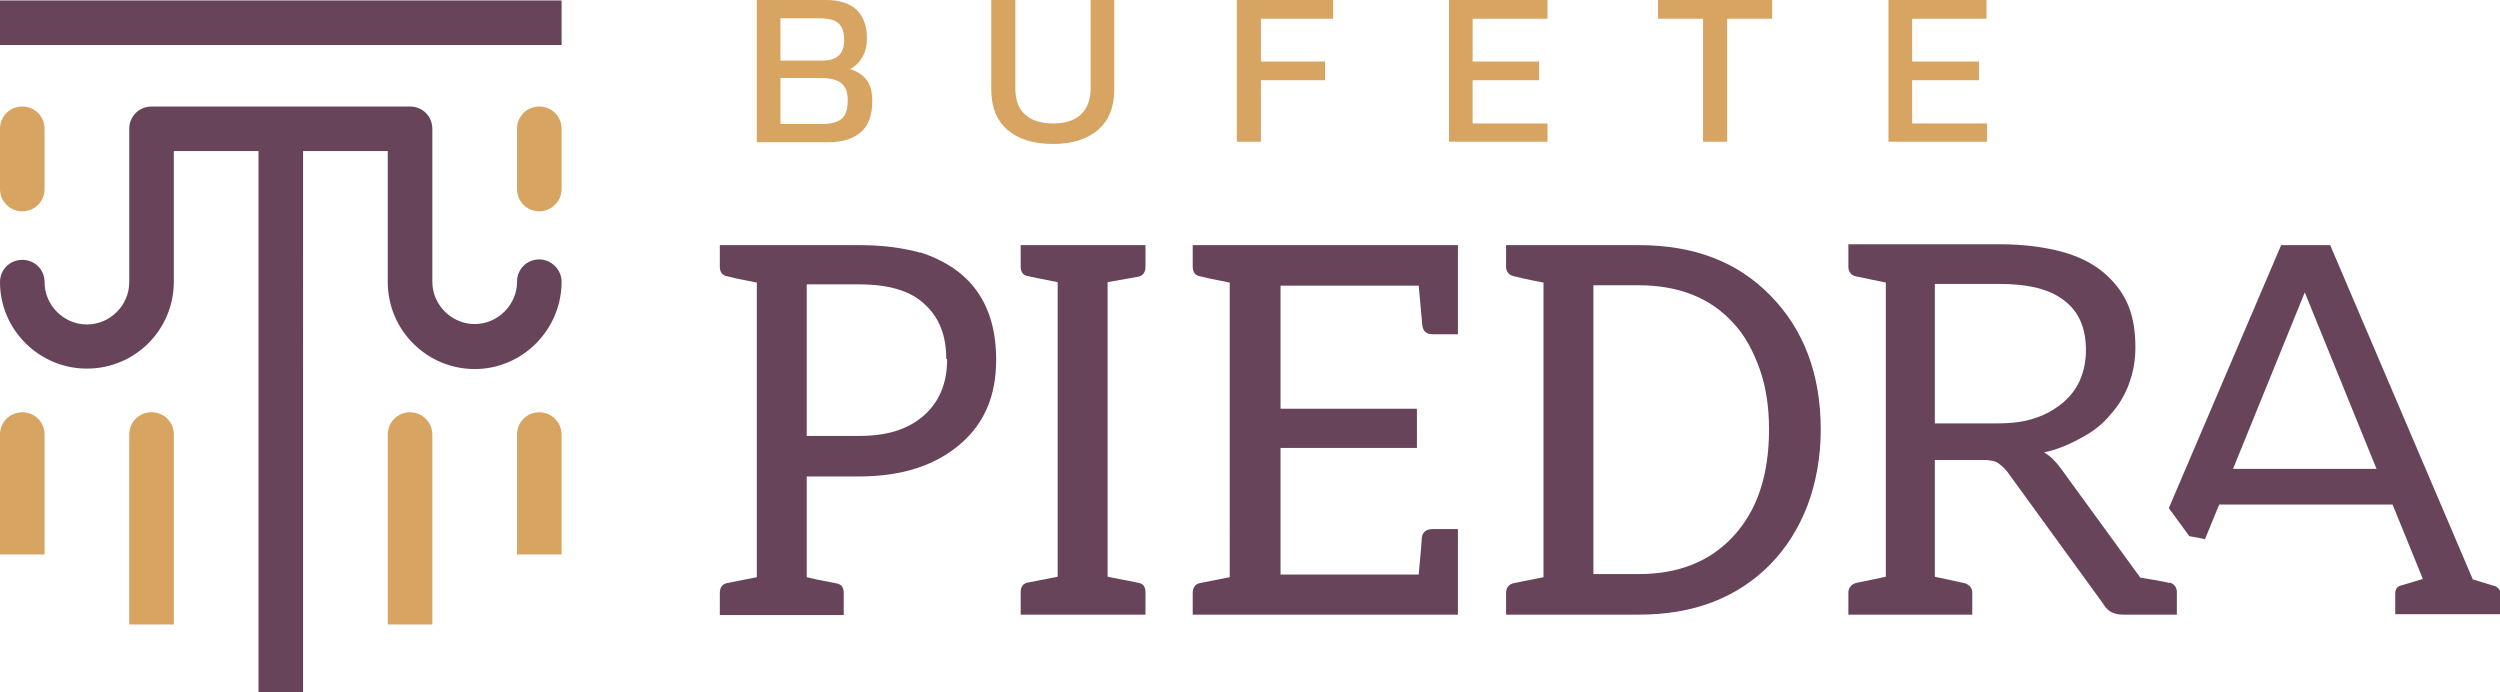 <svg xmlns="http://www.w3.org/2000/svg" xmlns:xlink="http://www.w3.org/1999/xlink" id="Capa_1" x="0px" y="0px" viewBox="0 0 560.9 155.3" style="enable-background:new 0 0 560.9 155.3;" xml:space="preserve"> <style type="text/css"> .st0{fill:#674459;} .st1{fill:#D7A461;} </style> <g> <path class="st0" d="M121,58.2c-2.8,0-5,2.2-5,5c0,5.2-4.3,9.5-9.5,9.5c-5.2,0-9.5-4.3-9.5-9.5V28.9c0-2.8-2.2-5-5-5H34 c-2.8,0-5,2.2-5,5v34.4c0,5.2-4.3,9.5-9.5,9.5c-5.2,0-9.5-4.3-9.5-9.5c0-2.8-2.2-5-5-5c-2.8,0-5,2.2-5,5C0,74,8.8,82.7,19.5,82.7 C30.3,82.7,39,74,39,63.2V33.9h19v99.1v17.4v5h10v-5v-17.4V33.9h19v29.4c0,10.8,8.8,19.5,19.5,19.5S126,74,126,63.2 C126,60.5,123.7,58.2,121,58.2z"></path> <g> <g> <path class="st1" d="M121,47.4c-2.8,0-5-2.2-5-5V28.9c0-2.8,2.2-5,5-5c2.8,0,5,2.2,5,5v13.5C126,45.2,123.7,47.4,121,47.4z"></path> </g> <g> <path class="st1" d="M5,47.4c-2.8,0-5-2.2-5-5V28.9c0-2.8,2.2-5,5-5c2.8,0,5,2.2,5,5v13.5C10,45.2,7.8,47.4,5,47.4z"></path> </g> </g> <g> <path class="st1" d="M92,92.5c-2.8,0-5,2.2-5,5v21.4v5v11.2v5h10v-5v-11.2v-5V97.5C97,94.7,94.7,92.5,92,92.5z"></path> <path class="st1" d="M5,92.5c-2.8,0-5,2.2-5,5v8.5v5v8.4v5h10v-5V111v-5v-8.5C10,94.7,7.8,92.5,5,92.5z"></path> <path class="st1" d="M121,92.5c-2.8,0-5,2.2-5,5v8.5v5v8.4v5h10v-5V111v-5v-8.5C126,94.7,123.7,92.5,121,92.5z"></path> <path class="st1" d="M34,92.5c-2.8,0-5,2.2-5,5v21.4v5v11.2v5h10v-5v-11.2v-5V97.5C39,94.7,36.8,92.5,34,92.5z"></path> </g> <g> <rect y="0.1" class="st0" width="126" height="10"></rect> </g> <g> <path class="st0" d="M206.4,56.6c11.5,3.7,17.1,11.8,17.1,24.1c0,7.9-2.5,14.1-7.9,18.8c-5.6,4.9-13.2,7.4-22.9,7.4H181v22.6 c0.7,0.2,3,0.7,6.7,1.4c1.2,0.2,1.6,1,1.6,2.2v4.9h-27.8V133c0-1.2,0.6-2,1.7-2.2l6.6-1.3V63.4c-3.7-0.7-5.9-1.2-6.6-1.4 c-1.2-0.2-1.7-1-1.7-2.2V55h31.3c5.3,0,9.7,0.6,13.7,1.7V56.6z M212.3,80.5c0-5.3-1.6-9.3-4.9-12.3c-3.2-3-8.1-4.4-14.7-4.4H181 v34h11.8c6.3,0,11-1.5,14.5-4.6c3.5-3.1,5.2-7.3,5.2-12.6L212.3,80.5z"></path> <path class="st0" d="M248.5,63.3v66.1c3.7,0.7,6.1,1.2,7.1,1.4c0.9,0.2,1.4,0.9,1.4,2.1v5H229v-5c0-1.2,0.5-2,1.6-2.2l6.7-1.3 V63.3c-3.7-0.7-6-1.2-6.9-1.4c-0.9-0.2-1.4-0.9-1.4-2.1V55H257v4.9c0,1.2-0.6,2-1.7,2.2L248.5,63.3z"></path> <path class="st0" d="M327.1,55v20h-5.6c-1.4,0-2.2-0.6-2.4-2c0-0.3-0.3-3.4-0.8-8.9h-31v27.6h30.6v8.8h-30.6v28.4h31 c0.5-5.1,0.7-8,0.7-8.3c0.2-1.4,1.2-1.9,2.5-1.9h5.6v19.2h-59.5V133c0-1.2,0.6-2,1.7-2.2l6.6-1.3V63.4c-3.7-0.7-5.9-1.2-6.6-1.4 c-1.2-0.2-1.7-1-1.7-2.2V55H327.1z"></path> <path class="st0" d="M405.5,113.5c-2,5.1-4.7,9.4-8.3,13.1c-7.5,7.6-17.3,11.3-29.5,11.3h-29.8V133c0-1.2,0.7-2,1.9-2.2l6.5-1.3 V63.4c-3.7-0.7-5.8-1.2-6.5-1.4c-1.2-0.2-1.9-1-1.9-2.2V55h29.8c12.3,0,22.1,3.7,29.5,11.3c7.5,7.6,11.3,17.7,11.3,30.1 C408.5,102.7,407.4,108.4,405.5,113.5z M394.8,82.8c-1.4-3.9-3.2-7.4-5.8-10.2c-5.2-5.8-12.4-8.6-21.4-8.6h-10.1v64.8h10.1 c9,0,16.1-2.8,21.4-8.6c5.3-5.8,7.9-13.7,7.9-23.9C396.9,91.3,396.2,86.7,394.8,82.8z"></path> <path class="st0" d="M559.4,131.4l-4.6-1.4l-32-75h-5.5h0h-5.5l-25.2,59l4.6,6.3c1.4,0.2,2.7,0.5,3.2,0.6l0,0 c0.1,0,0.2,0.1,0.3,0.1l3.2-7.8h38.9l6.8,16.7l-4.7,1.4c-1,0.2-1.5,0.8-1.5,1.9v4.6h23.7v-4.6 C560.9,132.2,560.3,131.6,559.4,131.4z M501,105.2l16.1-39.6l16.1,39.6H501z"></path> <path class="st0" d="M486.7,130.7c1,0.2,1.7,1,1.7,2.1v5.1h-2.1h-6.3h-3.7c-2.1,0-3.5-0.8-4.4-2.4l-21.5-29.6 c-0.7-0.9-1.4-1.5-2.1-2c-0.7-0.5-1.9-0.7-3.5-0.7h-10.7v26.2c0,0,5.6,1.2,6.5,1.4c1,0.2,1.9,1,1.9,2.1v5h-8.3H423h-8.3v-5 c0-1,0.7-1.8,1.7-2.1c1-0.2,6.7-1.4,6.7-1.4v-66c0,0-5.7-1.2-6.7-1.4c-1-0.2-1.7-1-1.7-2.1v-5.1h8.3h25.6c5.3,0,9.8,0.6,13.7,1.6 c3.8,1,6.9,2.5,9.5,4.6c2.5,2.1,4.4,4.5,5.6,7.3c1.2,2.8,1.7,6.1,1.7,9.6c0,3-0.5,5.6-1.4,8.1c-0.9,2.5-2.3,4.9-4.1,6.9 c-1.7,2.1-3.8,3.8-6.4,5.2c-2.5,1.4-5.3,2.7-8.6,3.4c1.4,0.8,2.5,1.9,3.7,3.5l17.9,24.6c0.7,0.1,5.6,0.9,6.5,1.2H486.7z M447.9,95 c3.2,0,6.1-0.3,8.7-1.2c2.5-0.8,4.6-2.1,6.3-3.5c1.6-1.4,2.9-3,3.8-5.1c0.9-2.1,1.3-4.3,1.3-6.7c0-4.9-1.6-8.6-4.9-11.1 c-3.2-2.5-8-3.7-14.5-3.7h-14.5V95h13.9H447.9z"></path> </g> <g> <path class="st1" d="M169.8,0h15.4c3.1,0,5.4,0.7,7,2.2c1.5,1.5,2.3,3.6,2.3,6.3c0,1.7-0.3,3.1-1,4.3c-0.7,1.2-1.6,2.1-2.8,2.7 c1.6,0.5,2.9,1.3,3.7,2.4c0.9,1.1,1.3,2.7,1.3,4.8c0,3.1-0.8,5.4-2.5,6.9c-1.7,1.5-4.1,2.3-7.3,2.3h-16.1V0z M184.4,13.6 c3.4,0,5-1.5,5-4.6c0-1.7-0.4-2.9-1.2-3.7c-0.8-0.8-2.3-1.2-4.4-1.2h-8.7v9.5H184.4z M184.7,27.8c1.9,0,3.3-0.4,4.2-1.2 c0.9-0.8,1.3-2.2,1.3-4.2c0-1.7-0.5-2.9-1.4-3.7c-0.9-0.8-2.5-1.2-4.7-1.2h-9v10.3H184.7z"></path> <path class="st1" d="M226,29.1c-2.4-2.1-3.6-5.1-3.6-9.1V0h5.4v19.8c0,2.6,0.7,4.6,2.2,5.9c1.4,1.3,3.5,2,6.3,2 c2.7,0,4.8-0.7,6.2-2c1.4-1.3,2.2-3.3,2.2-5.9V0h5.3v20c0,4-1.2,7-3.6,9.1c-2.4,2.1-5.8,3.2-10.1,3.2 C231.8,32.3,228.4,31.2,226,29.1z"></path> <path class="st1" d="M277.5,0h21.6v4.2h-16.2v9.6h14.4V18h-14.4v13.8h-5.4V0z"></path> <path class="st1" d="M325.1,0h22.1v4.2h-16.8v9.6h14.9V18h-14.9v9.7h16.8v4.1h-22.1V0z"></path> <path class="st1" d="M382.2,4.2H372V0h25.6v4.2h-10.1v27.6h-5.4V4.2z"></path> <path class="st1" d="M423.6,0h22.1v4.2H429v9.6H444V18H429v9.7h16.8v4.1h-22.1V0z"></path> </g> </g> </svg>